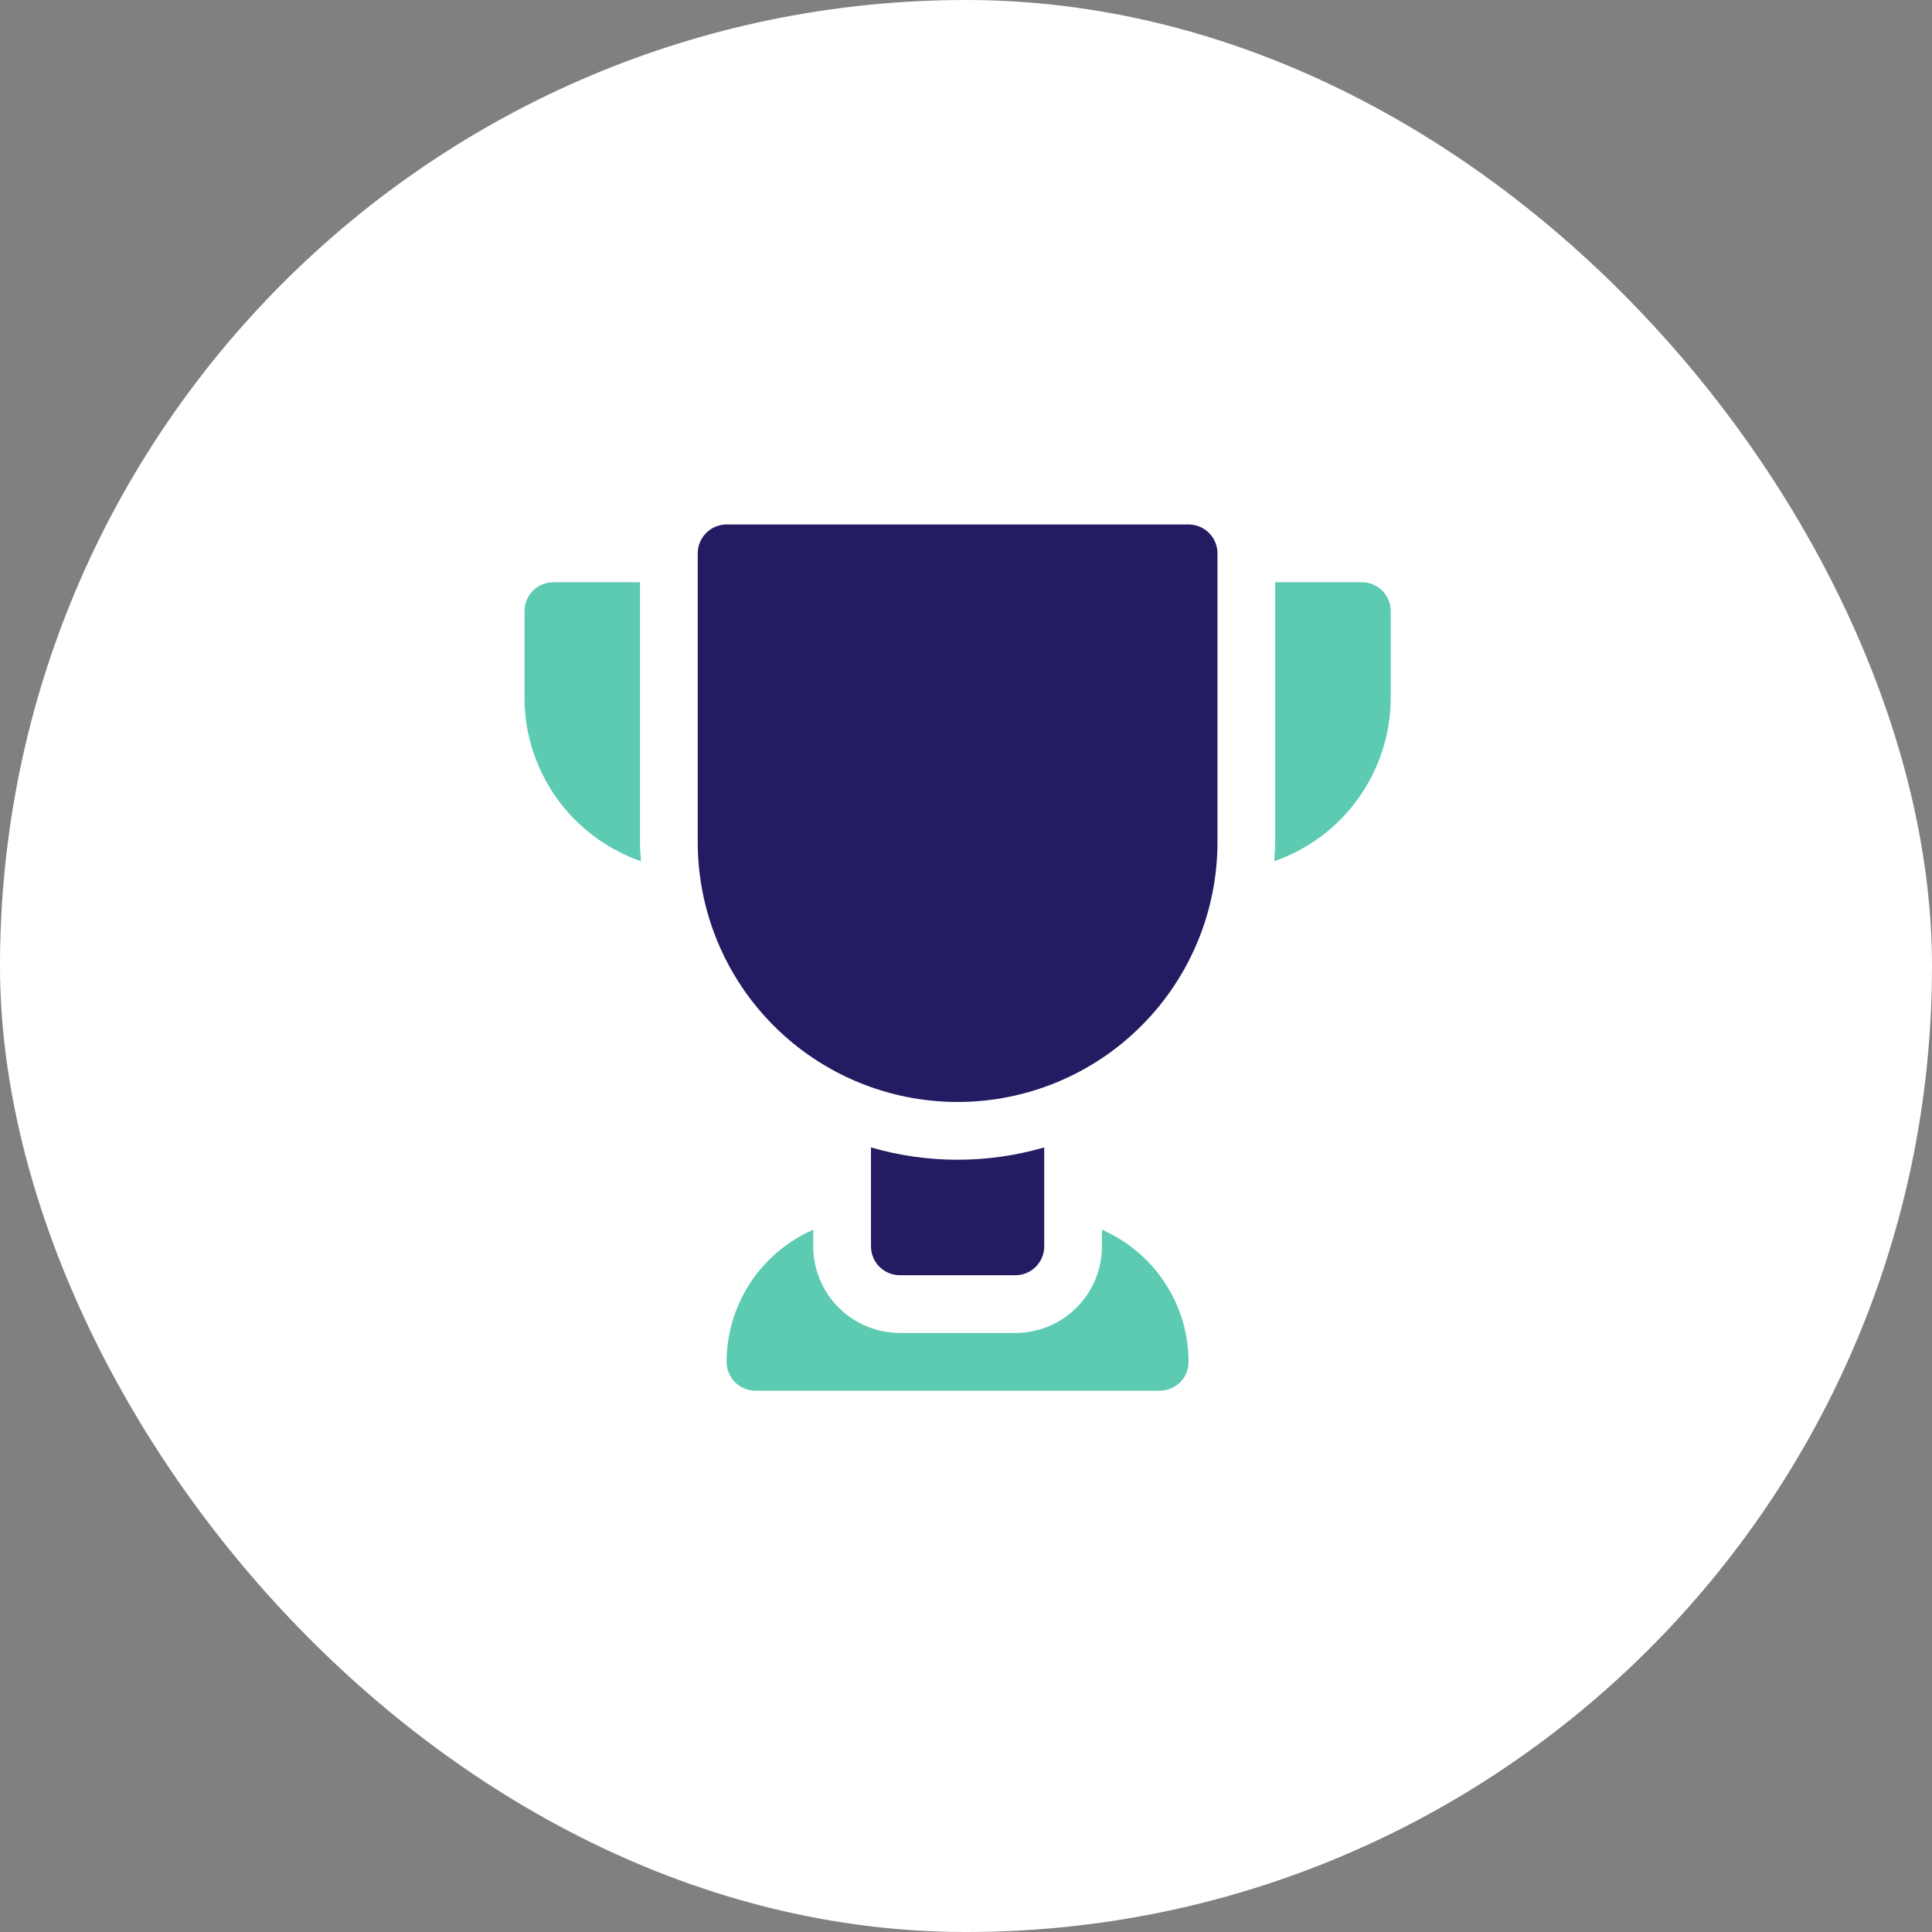 <svg xmlns="http://www.w3.org/2000/svg" width="92" height="92" viewBox="0 0 92 92" fill="none"><rect x="0" y="0" width="92" height="92" fill="#808080" stroke="none"/><rect width="92" height="92" rx="46" fill="white"></rect><path d="M64.85 27.725H60.725V40.1C60.725 40.407 60.697 40.708 60.679 41.011C62.297 40.448 63.7 39.397 64.693 38.002C65.687 36.607 66.222 34.938 66.225 33.225V29.1C66.225 28.919 66.19 28.741 66.121 28.574C66.051 28.407 65.95 28.255 65.823 28.128C65.695 28 65.543 27.899 65.376 27.83C65.21 27.761 65.031 27.725 64.85 27.725Z" fill="#5CCBB2"></path><path d="M30.475 27.725H26.35C25.985 27.725 25.636 27.87 25.378 28.128C25.12 28.386 24.975 28.735 24.975 29.1V33.225C24.978 34.938 25.513 36.607 26.507 38.002C27.501 39.397 28.904 40.448 30.521 41.011C30.517 40.932 30.511 40.855 30.506 40.776C30.491 40.552 30.475 40.328 30.475 40.1V27.725Z" fill="#5CCBB2"></path><path d="M48.35 60.725C48.531 60.725 48.709 60.69 48.876 60.621C49.043 60.552 49.195 60.45 49.323 60.323C49.45 60.195 49.552 60.043 49.621 59.876C49.69 59.709 49.725 59.531 49.725 59.35V54.639C47.031 55.421 44.169 55.421 41.475 54.639V59.35C41.475 59.531 41.511 59.709 41.58 59.876C41.649 60.043 41.75 60.195 41.878 60.322C42.005 60.45 42.157 60.551 42.324 60.62C42.491 60.69 42.669 60.725 42.85 60.725H48.35Z" fill="#241C63"></path><path fill-rule="evenodd" clip-rule="evenodd" d="M57.975 40.1C57.975 43.382 56.671 46.53 54.35 48.85C52.03 51.171 48.882 52.475 45.6 52.475C42.318 52.475 39.17 51.171 36.85 48.85C34.529 46.53 33.225 43.382 33.225 40.1V26.35C33.225 25.985 33.37 25.636 33.628 25.378C33.886 25.12 34.235 24.975 34.6 24.975H56.6C56.781 24.975 56.959 25.011 57.126 25.08C57.293 25.149 57.445 25.25 57.572 25.378C57.7 25.505 57.801 25.657 57.87 25.824C57.94 25.991 57.975 26.169 57.975 26.35V40.1Z" fill="#241C63"></path><path d="M52.475 58.558V59.35C52.474 60.444 52.039 61.492 51.266 62.266C50.492 63.039 49.444 63.474 48.35 63.475H42.85C41.756 63.474 40.708 63.039 39.935 62.266C39.161 61.492 38.726 60.444 38.725 59.35V58.558C37.501 59.093 36.459 59.973 35.726 61.09C34.994 62.208 34.602 63.514 34.6 64.85C34.6 65.031 34.636 65.21 34.705 65.376C34.774 65.543 34.875 65.695 35.003 65.823C35.13 65.95 35.282 66.051 35.449 66.121C35.616 66.19 35.794 66.225 35.975 66.225H55.225C55.406 66.225 55.584 66.19 55.751 66.121C55.918 66.052 56.07 65.95 56.198 65.823C56.325 65.695 56.427 65.543 56.496 65.376C56.565 65.21 56.6 65.031 56.6 64.85C56.598 63.514 56.206 62.208 55.474 61.09C54.742 59.973 53.699 59.093 52.475 58.558Z" fill="#5CCBB2"></path></svg>